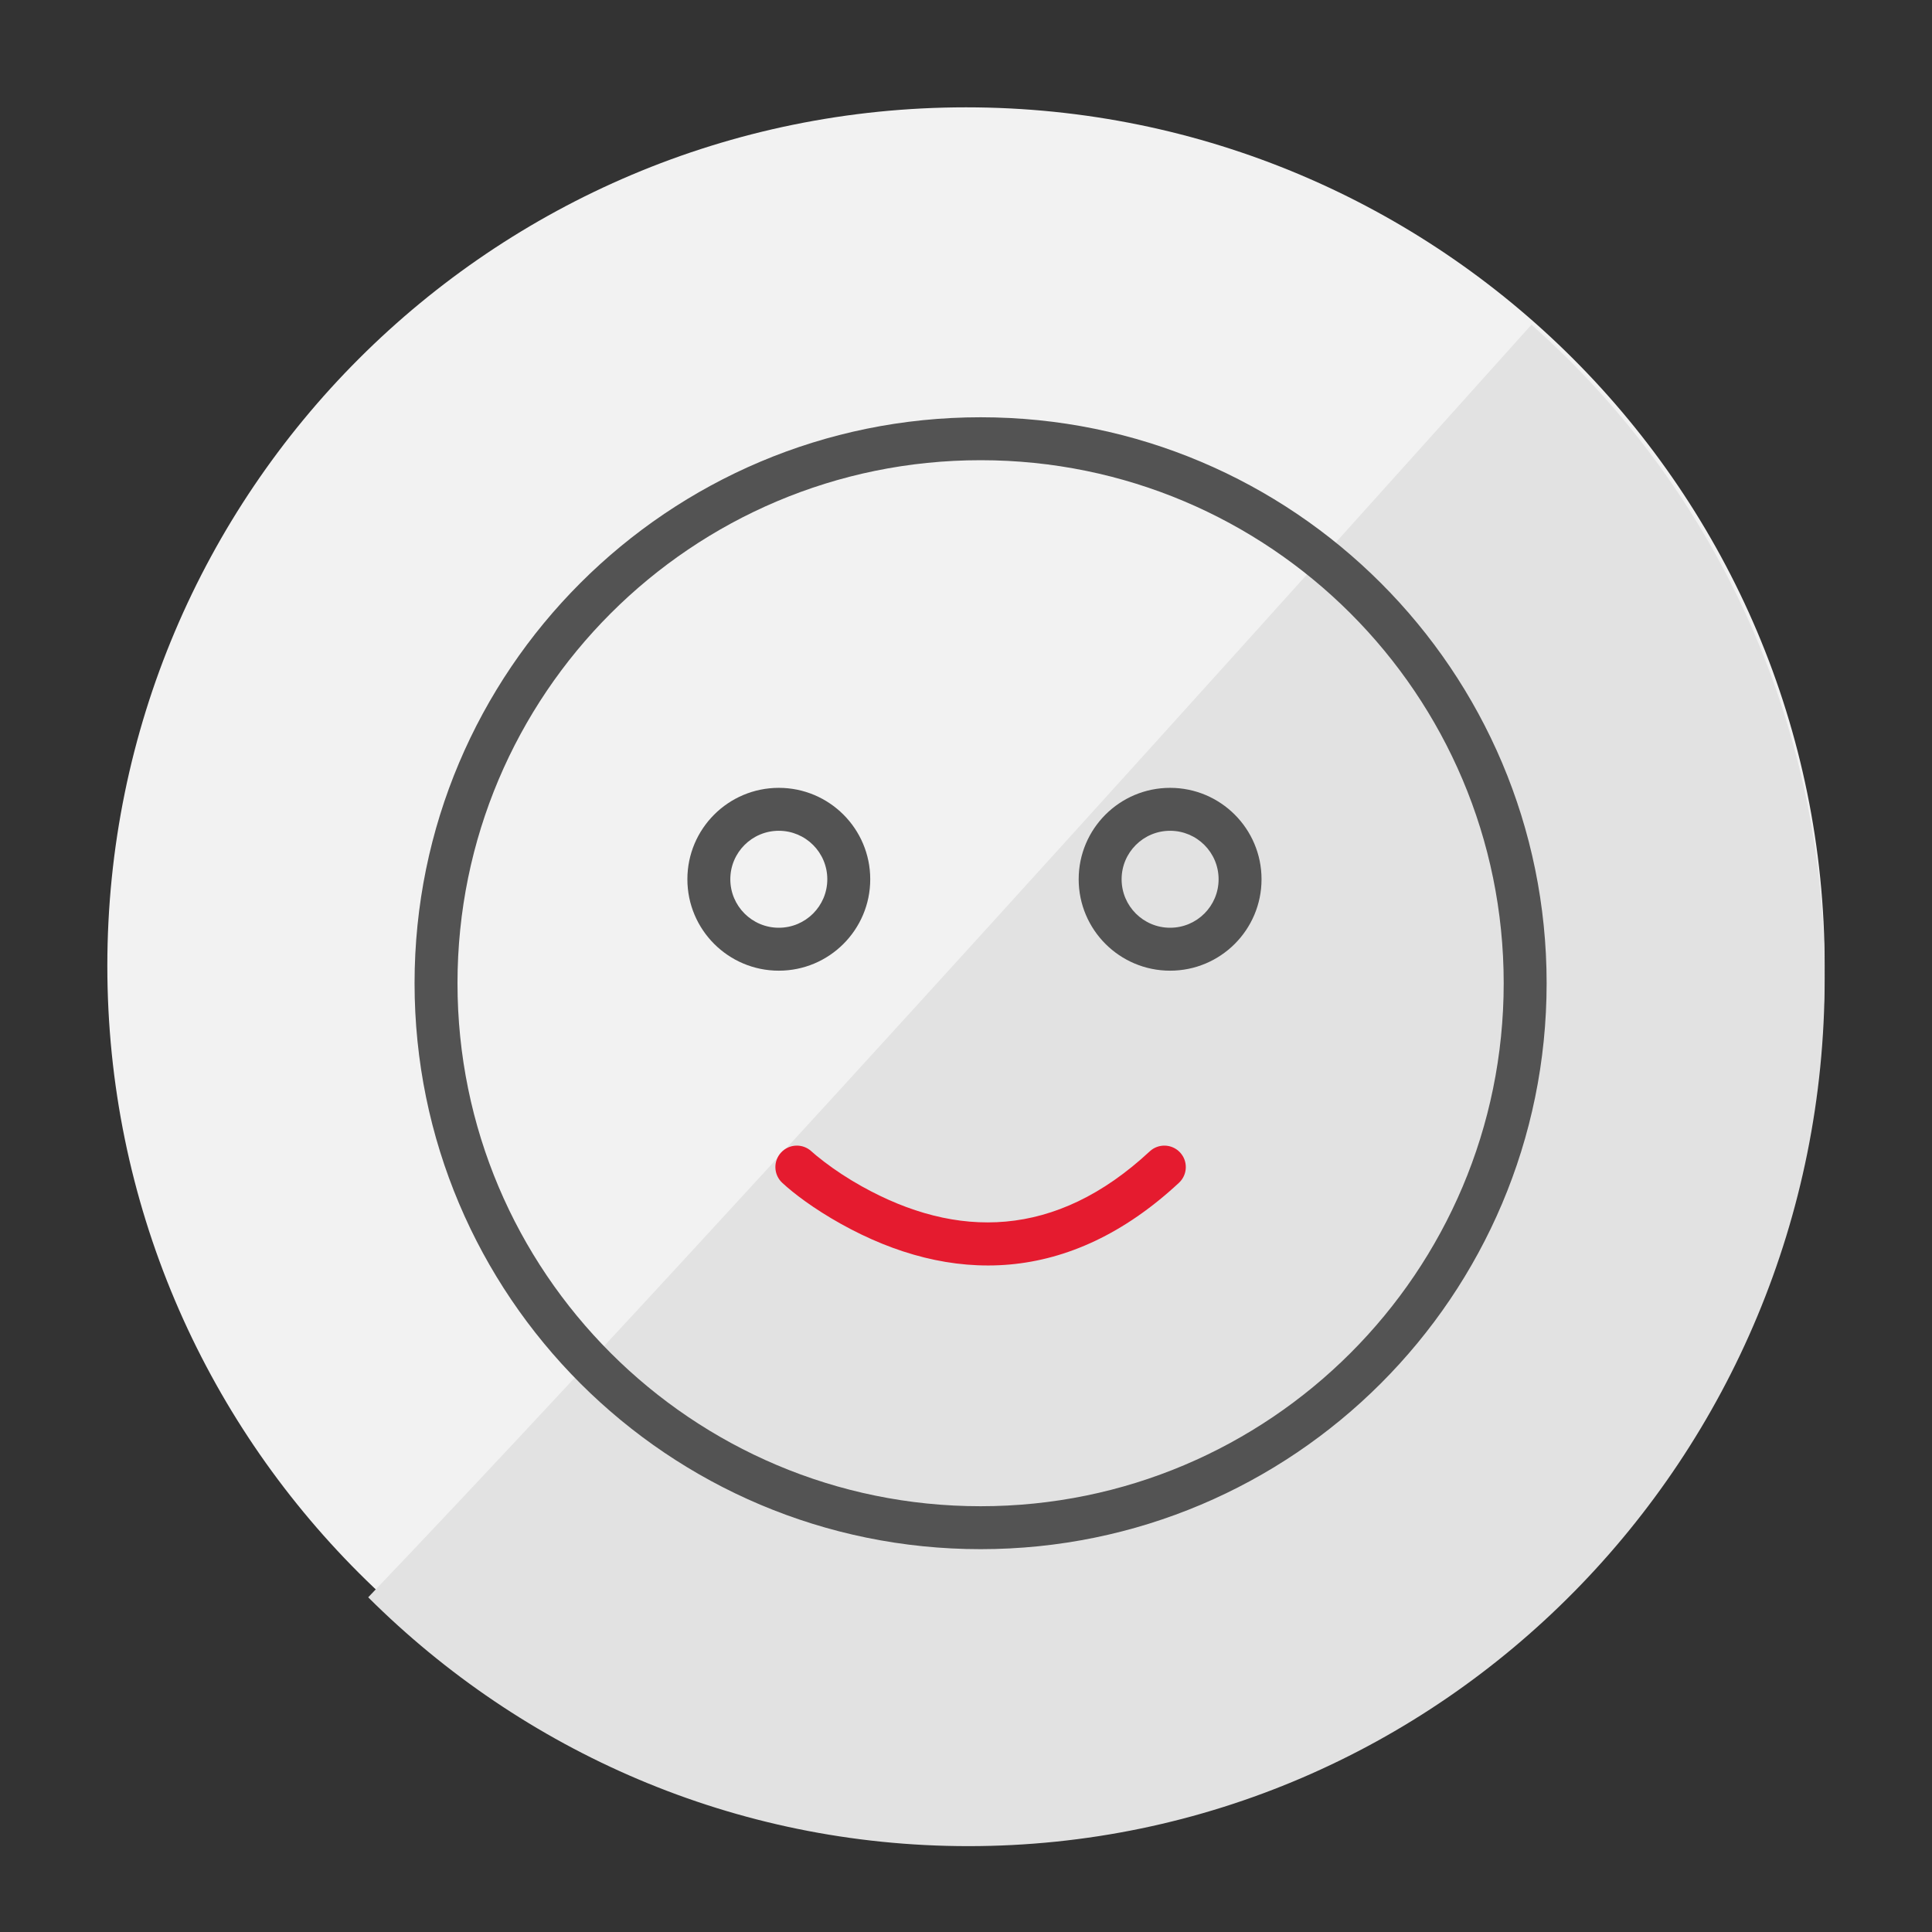 <?xml version="1.0" encoding="UTF-8"?>
<svg width="90px" height="90px" viewBox="0 0 90 90" version="1.1" xmlns="http://www.w3.org/2000/svg" xmlns:xlink="http://www.w3.org/1999/xlink">
    <rect x="0" y="0" width="90" height="90" fill="#333333" stroke="none"/>
    <!-- Generator: Sketch 51.1 (57501) - http://www.bohemiancoding.com/sketch -->
    <title>img_peaceofmind</title>
    <desc>Created with Sketch.</desc>
    <defs></defs>
    <g id="img_peaceofmind" stroke="none" stroke-width="1" fill="none" fill-rule="evenodd">
        <g id="Group-5" transform="translate(5, 5)">
            <g id="Group-16">
                <g id="Group-21">
                    <path d="M80,39.994 C80,62.081 62.091,79.987 40.001,79.987 C17.909,79.987 0,62.081 0,39.994 C0,17.905 17.909,0 40.001,0 C62.091,0 80,17.905 80,39.994" id="Fill-1" fill="#F2F2F2"></path>
                    <path d="M12.152,69.409 C23.216,57.831 41.279,38.069 66.341,10.125 C74.712,17.535 80,28.431 80,40.579 C80,62.903 62.141,81 40.111,81 C29.221,81 19.35,76.578 12.152,69.409 Z" id="Combined-Shape" fill="#E2E2E2"></path>
                </g>
                <g id="Group-6" transform="translate(15.19, 15.188)" fill="#535353" fill-rule="nonzero">
                    <path d="M0.122,25.614 L1.122,25.614 C1.122,39.07 12.032,49.978 25.49,49.978 C38.948,49.978 49.858,39.07 49.858,25.614 C49.858,12.158 38.949,1.25 25.49,1.25 C12.031,1.25 1.122,12.158 1.122,25.614 L0.122,25.614 Z M0.122,25.614 L-0.878,25.614 C-0.878,11.053 10.927,-0.75 25.49,-0.75 C40.053,-0.75 51.858,11.053 51.858,25.614 C51.858,40.175 40.053,51.978 25.49,51.978 C10.927,51.978 -0.878,40.174 -0.878,25.614 L0.122,25.614 Z" id="Clip-5"></path>
                </g>
                <g id="Group-13" transform="translate(26.342, 31.4)" fill-rule="nonzero">
                    <path d="M5.097,18.699 C4.693,18.323 4.67,17.69 5.046,17.286 C5.422,16.882 6.055,16.859 6.459,17.235 C6.555,17.324 6.758,17.496 7.057,17.724 C7.566,18.112 8.151,18.5 8.802,18.863 C13.212,21.325 17.82,21.325 22.217,17.235 C22.621,16.859 23.254,16.882 23.63,17.286 C24.006,17.69 23.983,18.323 23.579,18.699 C18.465,23.456 12.927,23.456 7.827,20.61 C6.561,19.903 5.627,19.192 5.097,18.699 Z" id="Stroke-7" fill="#E51B2F"></path>
                    <path d="M8.197,4.559 L9.197,4.559 C9.197,6.911 7.29,8.818 4.938,8.818 C2.586,8.818 0.679,6.911 0.679,4.559 C0.679,2.208 2.586,0.301 4.938,0.301 C7.29,0.301 9.197,2.208 9.197,4.559 L8.197,4.559 Z M8.197,4.559 L7.197,4.559 C7.197,3.312 6.186,2.301 4.938,2.301 C3.691,2.301 2.679,3.312 2.679,4.559 C2.679,5.806 3.691,6.818 4.938,6.818 C6.186,6.818 7.197,5.807 7.197,4.559 L8.197,4.559 Z" id="Fill-9" fill="#535353"></path>
                    <path d="M26.425,4.559 L27.425,4.559 C27.425,6.911 25.518,8.818 23.166,8.818 C20.814,8.818 18.907,6.911 18.907,4.559 C18.907,2.208 20.814,0.301 23.166,0.301 C25.518,0.301 27.425,2.208 27.425,4.559 L26.425,4.559 Z M26.425,4.559 L25.425,4.559 C25.425,3.312 24.414,2.301 23.166,2.301 C21.919,2.301 20.907,3.312 20.907,4.559 C20.907,5.806 21.919,6.818 23.166,6.818 C24.414,6.818 25.425,5.807 25.425,4.559 L26.425,4.559 Z" id="Fill-11" fill="#535353"></path>
                </g>
            </g>
        </g>
    </g>
</svg>